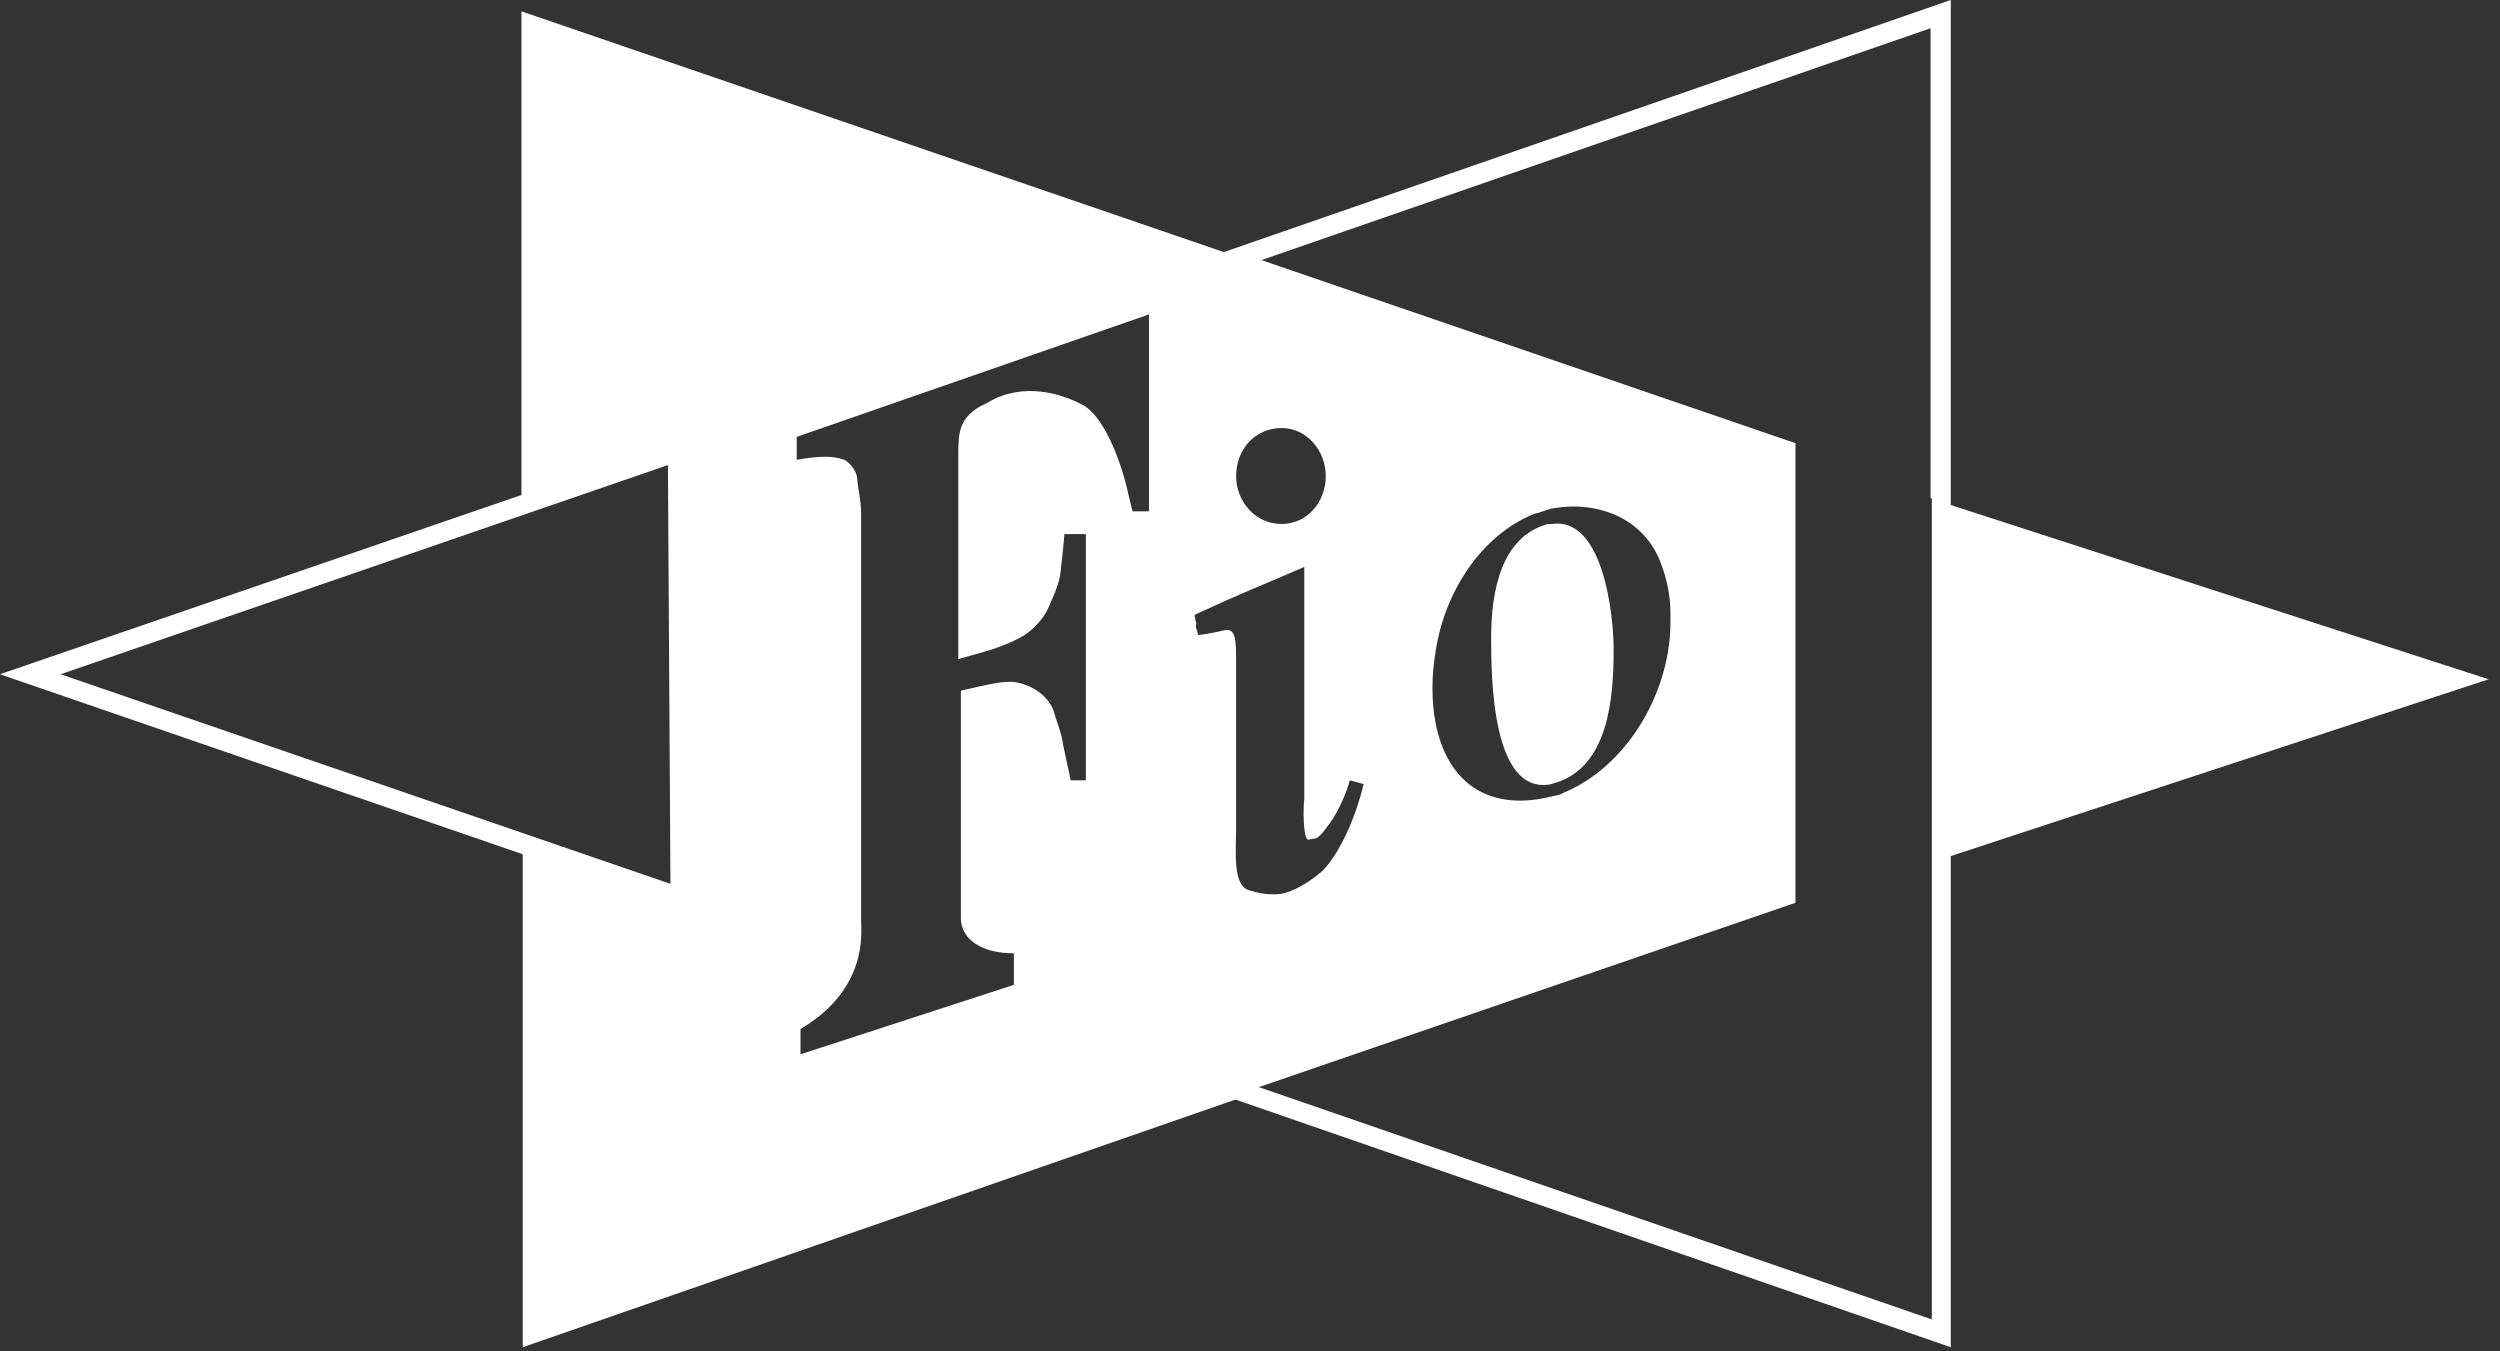 <?xml version="1.0" encoding="UTF-8" standalone="no"?> <svg xmlns="http://www.w3.org/2000/svg" xmlns:xlink="http://www.w3.org/1999/xlink" xmlns:serif="http://www.serif.com/" width="100%" height="100%" viewBox="0 0 198 107" version="1.1" xml:space="preserve" style="fill-rule:evenodd;clip-rule:evenodd;stroke-linejoin:round;stroke-miterlimit:2;"><rect x="0" y="0" width="198" height="107" fill="#333333" stroke="none"/> <path d="M97.845,87.085L97.8,87.1L41.4,106.7L41.4,67.9L41.399,67.655L0,53.4L41.3,39.203L41.3,0.9L96.927,19.966L154.5,0L154.5,39.997L197.1,53.8L154.5,67.801L154.5,106.7L97.845,87.085ZM122.8,63.1C123.2,63 123.5,63 123.8,62.8C128.7,60.8 132.2,55.1 132.3,49.5L132.3,48.6C132.3,47.1 132,45.8 131.5,44.5C130.1,40.9 126.3,39.6 122.8,40.3C122.4,40.4 122,40.6 121.5,40.7C117.3,42.4 114.4,46.9 113.7,51.6C113.1,55.1 113.4,60 116.6,62.3C118.5,63.6 120.7,63.6 122.8,63.1ZM122.6,41.5L122.9,41.5C127,40.9 127.8,48.8 127.8,51.4C127.8,55.3 127.4,60.7 123.2,62C123.2,62 123.1,62 122.9,62.1C118.1,63.1 118.1,53.4 118.1,50.5C118.1,46.8 118.9,42.5 122.6,41.5ZM4.8,53.4L53.1,70L52.9,36.834L4.8,53.4ZM107.528,61.964C107.485,61.954 107.325,61.913 106.9,61.8C106.6,63 105.9,64.3 105.6,64.8C105.3,65.2 104.6,66.3 104.2,66.4L103.6,66.5C103.2,66.4 103.2,64 103.3,63.3L103.3,44.9C99.4,46.6 98.7,46.8 94.6,48.7C94.642,48.89 94.671,49.045 94.69,49.169C94.703,49.186 94.736,49.277 94.8,49.5C94.765,49.465 94.729,49.366 94.707,49.286C94.751,49.633 94.7,49.643 94.7,49.5C94.7,49.7 94.8,49.9 94.9,50.3L95.6,50.2C96.2,50.1 97,49.9 97.1,49.9C97.9,49.8 97.9,50.9 97.9,52.4L97.9,65.7C97.9,67.3 97.6,70.1 98.9,70.5C99,70.5 100.094,70.96 101.4,70.8C101.885,70.741 102.493,70.486 103.08,70.156C103.821,69.74 104.526,69.207 104.9,68.8C106.053,67.547 107.3,65 108,62.1L107.528,61.964ZM101.5,41.5C103.5,41.5 105,39.8 105,37.7C105,35.7 103.5,33.9 101.5,33.9C99.4,33.9 97.9,35.6 97.9,37.7C97.9,39.7 99.4,41.5 101.5,41.5ZM63.2,36.4C64.9,36.1 66,36.1 66.8,36.4C67.2,36.5 67.9,37.3 67.9,38C67.9,38.4 68.2,39.6 68.2,40.6L68.2,72.9C68.2,73.8 68.8,78.3 63.4,81.5L63.4,83.5L80.3,78L80.3,75.5C77.6,75.5 76.1,74.3 76.1,72.7L76.1,54.7C77.9,54.3 79,54 80,54C80.8,54 81.8,54.4 82.4,54.9C82.8,55.2 83.4,55.9 83.5,56.5C83.6,56.9 84.1,58.1 84.2,59L84.8,61.8L86,61.8L86,42.3L84.3,42.3C84.2,43.7 84,45.1 84,45.3C83.9,46.3 83.3,47.5 83,48.2C82.6,49.1 81.6,50.1 80.8,50.5C79.1,51.4 77.6,51.7 75.9,52.2L75.9,36.1C75.9,34.4 75.9,33.2 77.6,32.2L78.2,31.9C81,30.2 84.1,31.2 85.6,32C87.3,32.7 88.8,36.4 89.4,39.3L89.7,40.5L91,40.5L91,24.9L63.1,34.6L63.1,36.4L63.2,36.4ZM99.9,20.6L142.2,35.1L142.2,71.5L99.7,86.1L100.215,86.278L153,104.5L153,39.482L152.9,39.447L152.9,2.235L99.9,20.6Z" style="fill:white;"></path> </svg> 